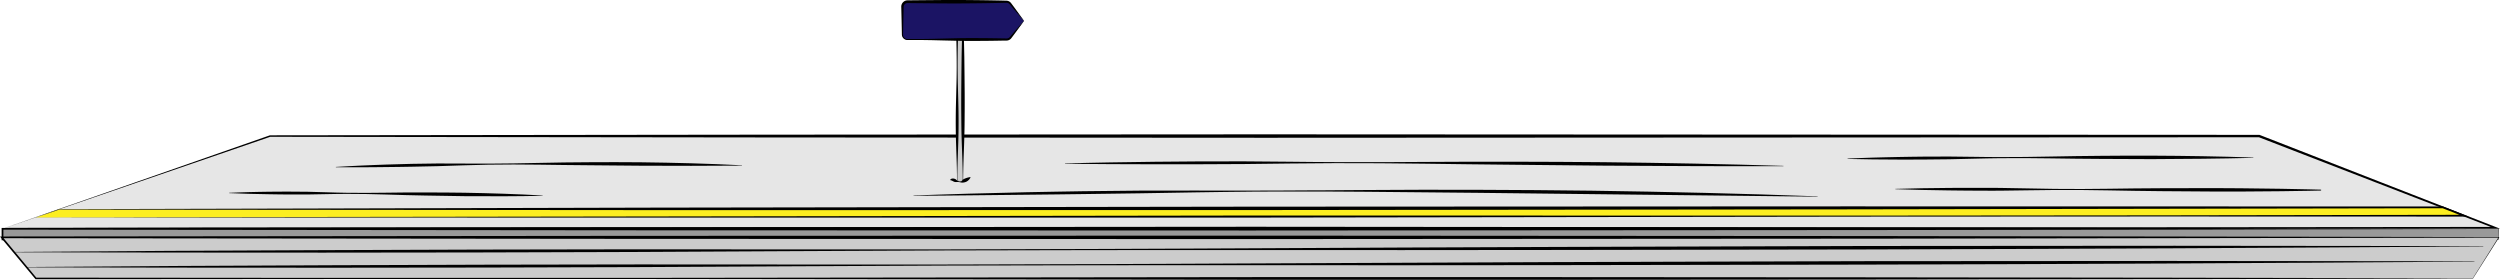 <?xml version="1.0" encoding="UTF-8"?> <svg xmlns="http://www.w3.org/2000/svg" viewBox="0 0 3874.27 433.59"> <title>платформа длинная</title> <g id="b9753884-a20c-4c27-83c6-7275134eb2b7" data-name="Слой 2"> <g id="f8dfe914-8339-4e40-b989-710f22ba4129" data-name="Тетсты"> <g id="b1eeeb21-b030-480f-b422-71df504c8f0f" data-name="Локация"> <polygon points="8.1 353 3867.14 353 3501.12 210.84 418.54 210.84 8.1 353" style="fill:#e6e6e6"></polygon> <path d="M8.34,353,1939,351.4l963.65.82,482.26-.08,482.26-.48-.49,2.58L3500.44,212.58l.68.13-1541.29.8-770.64-.5-770.65-1,.39-.06L214,282.3Zm-.49.08,204.82-71.51,205.49-71.82.18-.06h.2l770.65-1,770.64-.5,1541.29.8h.35l.33.13,365.82,142.66,6.65,2.59h-7.13l-482.5-.48-482.51-.08-965.86.81Z"></path> <rect x="3.87" y="354.54" width="3868.56" height="16.44" style="fill:#999"></rect> <path d="M3872.6,371.16l-966.23,1.42-483.6.35-483.82,0-967.79-1.13-483.64.07-483.65.48H2.52V371l0-16.44v-1.37H3.87l967.14-1,967.14-.32,967.14.7q483.57.58,967.14,1.68h.29v.29Zm-.35-.35-.12-16.27.3.29q-483.57,1.2-967.14,1.68l-967.14.7L971,356.89l-967.14-1,1.37-1.37,0,16.44-1.35-1.35,483.49.48,483.49.07,966.5-1.13h483.31l483.54.34Z"></path> <polygon points="55.7 336.98 3818.48 334.28 3785.68 321.36 91.67 324.49 55.7 336.98" style="fill:#fcee21"></polygon> <path d="M56,336.94,1938.43,334l939.59.14,470.23-.43,470.22-.83-.49,2.63-32.82-12.87.52.1-923.5,1.72-923.5,1.09-923.51.09-923.5-.84.11,0-17.84,6.07Zm-.49.09,18-6.45,18.12-6.42.06,0h.06l923.5-2.41,923.5-1.47,923.51-.48,923.5.17h.27l.25.1L3819,333l6.67,2.64h-7.17L3348,335.49l-470.47.24-941.79,1.49-941.08,0Z"></path> <polygon points="3832.23 431.5 55.7 431.5 2.81 367.84 3872.43 367.84 3832.23 431.5" style="fill:#ccc"></polygon> <path d="M3832.35,431.72l-471.64.94-471.9.61-472.1.32-472.21,0-944.56-1.19-472.12,0-472.12.39h-.57l-.37-.44-53-63.6L0,366.52H2.81l967.4-1,967.41-.35,967.4.66,967.41,1.57h.8l-.43.67Zm-.24-.44,39.94-63.68.38.68L2905,369.86l-967.4.65-967.41-.35-967.4-1,1-2.16,52.82,63.72-.94-.44,472,.39,472-.05,943.71-1.19,471.92,0,472,.31,472.22.61Z"></path> <path d="M23.33,390.47q239.06-2,478.12-2.83l239.06-.85q119.52-.39,239.06-.43l239.06.12h239.06l239.06-.64,119.53-.48,119.53-.58q239.07-1.29,478.12-2.12l478.13-1.45q478.11-.77,956.25.14v.5q-478.12,3.51-956.24,4.69l-478.12.82q-239.07.36-478.13.16H1816.29l-119.53.09-239.06.5-239.06,1.15-239.06,1.26q-119.54.51-239.06.7l-239.06.29q-239.07,0-478.13-.54Z"></path> <path d="M41.6,413.82q237.06-1.94,474.13-2.79l237.06-.83q118.53-.39,237.06-.42l237.07.13,237.07,0,237.06-.62,118.53-.48,118.53-.57q237.06-1.27,474.13-2.09l474.12-1.42q474.13-.74,948.27.2v.5q-474.12,3.5-948.25,4.63l-474.13.8q-237.06.33-474.13.12l-118.53,0-118.54.08-237.06.49-237.06,1.13-237.07,1.25q-118.53.49-237.06.68l-237.06.28q-237.08,0-474.13-.58Z"></path> <path d="M1472.5,278.7a3.86,3.86,0,0,1,2-1.67,6.28,6.28,0,0,1,2.59-.38,8.89,8.89,0,0,1,2.4.47,6.36,6.36,0,0,1,1.91,1c.56.39,1,.9,1.55,1.32a4.81,4.81,0,0,0,1.77,1,5.57,5.57,0,0,0,3.93-.47c.62-.28,1.22-.63,1.8-.91s1.18-.53,1.75-.8c1.14-.55,2.24-1.19,3.42-1.67s2.45-.9,3.79-1.29c.67-.18,1.35-.37,2.08-.51a15.91,15.91,0,0,1,2.3-.33l.28.41a13,13,0,0,1-2.59,3.8,14.89,14.89,0,0,1-3.56,2.74,13.86,13.86,0,0,1-4.37,1.38,11.89,11.89,0,0,1-2.31.21,13.15,13.15,0,0,1-2.34-.3,22.41,22.41,0,0,0-4.42-.66c-.74,0-1.51,0-2.32.07a10.92,10.92,0,0,1-2.38-.12,6.72,6.72,0,0,1-1.94-.68c-.58-.27-1.09-.55-1.59-.8a11.41,11.41,0,0,0-3.54-1.31Z"></path> <path d="M1487.78,281.53h0a4.49,4.49,0,0,1-4.48-4.49V60.47h9V277A4.49,4.49,0,0,1,1487.78,281.53Z" style="fill:#ccc"></path> <path d="M1487.78,281.78a4.76,4.76,0,0,1-4.77-4.68l0-7c-.1-4.66-.13-9.32-.29-14-.23-9.32-.62-18.63-.9-27.95-.7-18.63-.85-37.27-.58-55.9.14-9.32.43-18.64.64-27.95s.52-18.64.62-28c.24-18.64,0-37.27-.43-55.91l0-1.24,1.31,0,9-.2,1.43,0,0,1.5c.22,9.32.45,18.64.61,28l.3,28,.25,28q.06,14,0,27.95c-.1,9.32-.08,18.63-.27,27.95s-.44,18.63-.78,28-.7,18.63-.94,27.95c-.16,4.66-.2,9.32-.3,14l-.07,7a4.75,4.75,0,0,1-1.43,3.33A4.83,4.83,0,0,1,1487.78,281.78Zm0-.5a4.27,4.27,0,0,0,3-1.25,4.12,4.12,0,0,0,1.22-2.94l-.06-7c-.1-4.66-.14-9.32-.3-14-.24-9.32-.63-18.63-.94-27.95s-.64-18.63-.77-28-.18-18.63-.27-27.95,0-18.64,0-27.95l.24-28,.31-28c.15-9.31.38-18.63.6-27.95l1.48,1.48-9-.2,1.27-1.28c-.44,18.64-.66,37.27-.42,55.91.1,9.31.38,18.63.61,28s.51,18.63.65,27.95c.27,18.63.12,37.27-.58,55.9-.28,9.32-.67,18.63-.91,27.95-.15,4.66-.18,9.32-.28,14l-.05,7a4.2,4.2,0,0,0,1.23,3A4.26,4.26,0,0,0,1487.78,281.28Z"></path> <path d="M1586.78,32.35l-20.7,26a7.82,7.82,0,0,1-6.1,2.93H1406.33a7.8,7.8,0,0,1-7.8-7.8v-43a7.8,7.8,0,0,1,7.8-7.8h153.28a7.83,7.83,0,0,1,6.13,3l21,26.71Z" style="fill:#1b1464"></path> <path d="M1587,32.35l-8.31,11.38c-2.82,3.84-5.65,7.74-8.58,11.62l-2.2,2.92c-.37.49-.69,1-1.18,1.52a9.72,9.72,0,0,1-1.59,1.41,9.18,9.18,0,0,1-3.93,1.57,7.6,7.6,0,0,1-1.07.1l-.92,0-1.78,0-14.24.26-14.24.19-14.24.09q-14.24.11-28.48-.14l-28.48-.68-14.24-.37-14.24-.22c-4.74,0-9.49-.07-14.23,0L1408,62c-.6,0-1.18,0-1.8,0a9,9,0,0,1-1.94-.25,8.53,8.53,0,0,1-3.49-1.75,9,9,0,0,1-2.37-3.13,9.18,9.18,0,0,1-.76-3.82l-.14-7.12-.3-14.24-.33-14.24-.17-7.15a9.74,9.74,0,0,1,3.79-7.7,9.53,9.53,0,0,1,4-1.86,8.39,8.39,0,0,1,1.12-.16c.36,0,.77-.05,1-.05l1.78,0,7.12-.09,14.24-.14,28.47-.25c9.5-.1,19-.06,28.48-.07,19,.13,38,.3,57,.7,4.75.08,9.49.21,14.24.34l1.8.05a9.27,9.27,0,0,1,2.11.31,9.48,9.48,0,0,1,3.71,2,11.08,11.08,0,0,1,1.4,1.53l1.09,1.47,2.17,2.92c2.92,3.88,5.73,7.79,8.52,11.64Zm-.5,0-9.34-11c-3.08-3.61-6.14-7.16-9.11-10.73L1565.86,8l-1.12-1.34a6.87,6.87,0,0,0-1-1,6.31,6.31,0,0,0-2.58-1.21,6.13,6.13,0,0,0-1.41-.14l-1.76,0c-4.75.12-9.49.26-14.24.33-19,.4-38,.58-57,.7-9.49,0-19,0-28.48-.06L1429.79,5l-14.24-.14-7.12-.09-1.78,0c-.33,0-.52,0-.74,0a4.78,4.78,0,0,0-.65.07,5.64,5.64,0,0,0-2.4,1,5.85,5.85,0,0,0-2.45,4.54l-.17,7.1-.34,14.24L1399.61,46l-.15,7.12a7.32,7.32,0,0,0,.54,3.11,7.1,7.1,0,0,0,1.83,2.54,6.73,6.73,0,0,0,2.79,1.48,6.41,6.41,0,0,0,1.57.23c.56,0,1.18,0,1.77,0l7.12,0c4.74,0,9.49,0,14.23-.05l14.24-.21,14.24-.37,28.48-.69q14.24-.22,28.48-.13l14.24.09,14.24.19,14.24.25,1.78,0,.86,0a5.48,5.48,0,0,0,.7,0,6.37,6.37,0,0,0,2.66-.93,8.71,8.71,0,0,0,2.2-2.12l2.24-2.65c3-3.54,6.07-7.06,9.18-10.64Z"></path> <path d="M355.08,298.8c5.06-.26,10.12-.43,15.18-.6s10.12-.37,15.18-.49,10.13-.25,15.19-.33l15.18-.24L431,297l15.18-.06q15.18-.06,30.37.23l30.36.83,15.19.45,15.18.3c20.24.32,40.49.15,60.73-.12,10.13-.12,20.25-.3,30.38-.36s20.24-.06,30.37,0l30.37.08c10.12,0,20.24.19,30.37.32,40.48.73,81,2,121.42,4.26v.5c-40.51.87-81,.88-121.48.57-20.24-.19-40.48-.64-60.72-1s-40.48-.9-60.72-1.56c-10.12-.25-20.24-.61-30.36-.76s-20.24-.24-30.36-.24l-15.19.13-15.18.28-30.37.55q-15.18.18-30.36,0L431,301.23,415.81,301c-20.25-.3-40.49-.82-60.73-1.71Z"></path> <path d="M520.47,258.7c6.55-.43,13.1-.78,19.65-1.13s13.1-.73,19.65-1,13.11-.58,19.66-.83l19.66-.73c26.22-.85,52.45-1.51,78.68-1.66l39.36.11,19.67.13h19.67c26.23-.07,52.46-.57,78.69-1.12,13.11-.24,26.23-.57,39.34-.72s26.24-.29,39.35-.34l39.35-.12c13.12,0,26.24.12,39.35.2,52.47.64,104.92,2,157.34,4.67v.5c-52.48.5-104.93.38-157.37.16-26.22-.13-52.44-.47-78.67-.71-13.11-.07-26.22-.23-39.33-.39s-26.23-.35-39.34-.52-26.23-.3-39.34-.29-26.23.11-39.34.3c-26.22.46-52.44,1.54-78.65,2.31q-19.67.57-39.33.83l-19.66.32-19.67.23-19.67.21q-9.82.11-19.67.13c-6.56.06-13.12,0-19.67,0s-13.12,0-19.68-.07Z"></path> <path d="M1415.73,302.94c14.58-.56,29.17-1,43.76-1.5s29.18-1,43.77-1.36l87.55-2.18,43.78-.83,43.78-.74q43.79-.63,87.57-.91l87.58-.11,43.79.1,43.78-.06,43.79-.11,43.79-.25,21.89-.06,21.89-.16,43.79-.31c29.19-.13,58.38-.37,87.57-.41l87.58.09,87.58.46,87.57.9c116.76,1.7,233.5,4.39,350.19,8.77v.5l-350.25-3.94-175.11-2-175.12-1.65-43.79-.28-21.89-.13-21.89,0-43.78,0-43.79.18-43.78.49-43.78.64L1766,299.58q-43.79.75-87.56,1.18l-43.78.55-43.78.47-87.56.92c-14.59.21-29.19.31-43.78.43s-29.19.26-43.79.3Z"></path> <path d="M1650.57,253.24c11.59-.34,23.19-.59,34.78-.85s23.19-.53,34.79-.7c23.19-.34,46.38-.77,69.57-1,46.39-.49,92.77-.82,139.16-.64l69.58.59,34.79.36,34.79.22c11.59,0,23.19.12,34.79.08l34.78-.06H2155l17.39-.1,34.79-.2c23.2-.1,46.39-.31,69.58-.32h69.58l69.58.23c23.2.1,46.39.32,69.58.51,92.77,1.09,185.53,2.76,278.27,5.7v.5c-92.78.23-185.54-.28-278.31-.86-46.38-.34-92.76-.91-139.14-1.38l-69.57-.75c-23.19-.2-46.38-.6-69.57-.9-46.38-.58-92.76-.95-139.14-.84s-92.77.93-139.15,1.38q-34.79.31-69.57.33l-34.79.05-34.79,0c-46.38-.11-92.77-.23-139.16-.8Z"></path> <path d="M2863.27,245.7c6.54-.31,13.09-.55,19.64-.78s13.1-.5,19.65-.67,13.09-.38,19.64-.52l19.65-.43,19.65-.34,19.65-.24q19.65-.24,39.3-.13l39.3.46,19.65.26,19.66.12c26.2.08,52.39-.32,78.59-.83s52.4-.95,78.6-1.12l39.3-.26c13.1-.09,26.21,0,39.31,0,52.4.27,104.8,1.06,157.19,2.89v.5c-52.41,1.32-104.8,1.79-157.2,2-26.2,0-52.4-.18-78.59-.33-13.1-.05-26.2-.19-39.3-.32s-26.2-.36-39.3-.53-26.2-.38-39.3-.4-26.2,0-39.3.12l-19.65.31-19.64.46-39.3.92q-19.63.36-39.29.4l-19.65.06-19.65,0c-26.2-.06-52.4-.33-78.61-1Z"></path> <path d="M2937.32,292.7q41.23-1.21,82.47-1.47l20.62-.14,20.62,0c6.87,0,13.74,0,20.62,0l10.3.05,10.31.12c27.49.38,55,1.12,82.47,1.46s55,.19,82.47-.2c55-.87,110-1,164.94-1,13.74,0,27.49.17,41.23.25l41.24.52,20.61.27,20.62.41,20.62.41,20.61.53,0,1.37c-5.36.09-10.72.14-16.08.18l0-.5c5.35-.37,10.7-.73,16-1.05l0,1.37-20.62.43-20.62.31-20.62.31-20.61.17-41.24.32c-13.74,0-27.49.12-41.23,0-55-.26-110-.67-164.94-1.81-27.49-.52-55-.77-82.47-.6s-55,.81-82.47,1.06l-10.31.06h-10.31c-6.87,0-13.74,0-20.61-.08l-20.62-.15-20.62-.23c-27.48-.36-55-.93-82.46-1.87Z"></path> </g> </g> </g> </svg> 